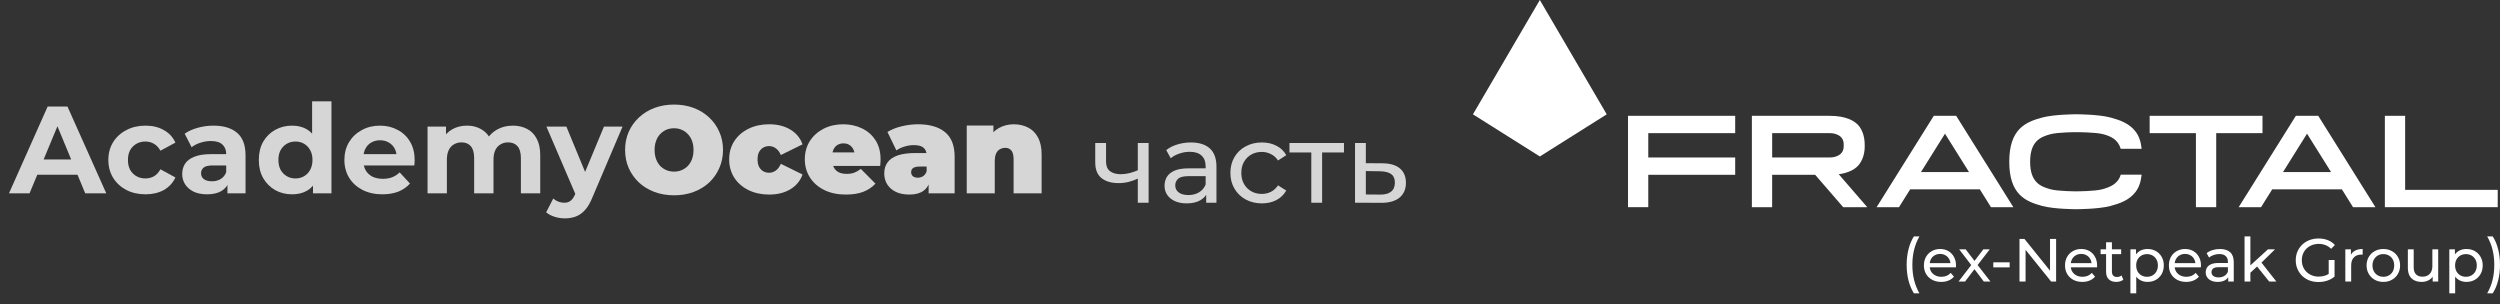 <svg width="222" height="27" viewBox="0 0 222 27" fill="none" xmlns="http://www.w3.org/2000/svg">
<rect x="0" y="0" width="222" height="27" fill="#333333" stroke="none"/>
<path d="M0.797 17.167L4.231 9.462H5.992L9.437 17.167H7.566L4.748 10.365H5.453L2.624 17.167H0.797ZM2.514 15.516L2.987 14.162H6.95L7.434 15.516H2.514Z" fill="white" fill-opacity="0.8"/>
<path d="M12.924 17.255C12.285 17.255 11.717 17.127 11.218 16.87C10.719 16.606 10.326 16.243 10.04 15.78C9.761 15.318 9.622 14.793 9.622 14.206C9.622 13.612 9.761 13.087 10.04 12.632C10.326 12.17 10.719 11.81 11.218 11.554C11.717 11.289 12.285 11.157 12.924 11.157C13.547 11.157 14.09 11.289 14.553 11.554C15.015 11.81 15.356 12.181 15.576 12.665L14.245 13.381C14.09 13.102 13.896 12.896 13.661 12.764C13.434 12.632 13.184 12.566 12.913 12.566C12.619 12.566 12.355 12.632 12.12 12.764C11.885 12.896 11.698 13.084 11.559 13.326C11.427 13.568 11.361 13.861 11.361 14.206C11.361 14.551 11.427 14.845 11.559 15.087C11.698 15.329 11.885 15.516 12.12 15.648C12.355 15.78 12.619 15.846 12.913 15.846C13.184 15.846 13.434 15.784 13.661 15.659C13.896 15.527 14.09 15.318 14.245 15.032L15.576 15.758C15.356 16.235 15.015 16.606 14.553 16.87C14.09 17.127 13.547 17.255 12.924 17.255Z" fill="white" fill-opacity="0.8"/>
<path d="M20.197 17.167V16.011L20.087 15.758V13.689C20.087 13.322 19.974 13.036 19.746 12.83C19.526 12.625 19.185 12.522 18.722 12.522C18.407 12.522 18.095 12.574 17.787 12.676C17.486 12.772 17.229 12.904 17.016 13.073L16.4 11.873C16.723 11.645 17.112 11.469 17.567 11.345C18.022 11.22 18.484 11.157 18.953 11.157C19.856 11.157 20.557 11.37 21.056 11.796C21.555 12.221 21.804 12.886 21.804 13.788V17.167H20.197ZM18.392 17.255C17.93 17.255 17.534 17.178 17.203 17.024C16.873 16.863 16.62 16.646 16.444 16.375C16.268 16.103 16.18 15.799 16.18 15.461C16.18 15.109 16.264 14.801 16.433 14.537C16.609 14.272 16.884 14.067 17.259 13.92C17.633 13.766 18.121 13.689 18.722 13.689H20.296V14.691H18.91C18.506 14.691 18.227 14.757 18.073 14.889C17.926 15.021 17.853 15.186 17.853 15.384C17.853 15.604 17.937 15.78 18.106 15.912C18.282 16.037 18.521 16.099 18.822 16.099C19.108 16.099 19.364 16.033 19.592 15.901C19.819 15.762 19.985 15.56 20.087 15.296L20.351 16.088C20.227 16.47 19.999 16.76 19.669 16.958C19.339 17.156 18.913 17.255 18.392 17.255Z" fill="white" fill-opacity="0.8"/>
<path d="M25.944 17.255C25.386 17.255 24.884 17.131 24.436 16.881C23.988 16.624 23.633 16.268 23.368 15.813C23.111 15.358 22.983 14.823 22.983 14.206C22.983 13.583 23.111 13.043 23.368 12.588C23.633 12.133 23.988 11.781 24.436 11.532C24.884 11.282 25.386 11.157 25.944 11.157C26.443 11.157 26.88 11.267 27.254 11.488C27.628 11.708 27.918 12.042 28.123 12.489C28.329 12.937 28.432 13.509 28.432 14.206C28.432 14.896 28.332 15.468 28.134 15.923C27.936 16.371 27.65 16.705 27.276 16.925C26.909 17.145 26.465 17.255 25.944 17.255ZM26.241 15.846C26.52 15.846 26.773 15.78 27.001 15.648C27.228 15.516 27.408 15.329 27.54 15.087C27.679 14.837 27.749 14.544 27.749 14.206C27.749 13.861 27.679 13.568 27.54 13.326C27.408 13.084 27.228 12.896 27.001 12.764C26.773 12.632 26.52 12.566 26.241 12.566C25.955 12.566 25.698 12.632 25.471 12.764C25.243 12.896 25.06 13.084 24.92 13.326C24.788 13.568 24.722 13.861 24.722 14.206C24.722 14.544 24.788 14.837 24.92 15.087C25.06 15.329 25.243 15.516 25.471 15.648C25.698 15.78 25.955 15.846 26.241 15.846ZM27.793 17.167V15.956L27.826 14.195L27.716 12.445V9H29.433V17.167H27.793Z" fill="white" fill-opacity="0.8"/>
<path d="M33.961 17.255C33.286 17.255 32.692 17.123 32.178 16.859C31.672 16.595 31.279 16.235 31 15.78C30.722 15.318 30.582 14.793 30.582 14.206C30.582 13.612 30.718 13.087 30.989 12.632C31.268 12.17 31.646 11.81 32.123 11.554C32.6 11.289 33.139 11.157 33.741 11.157C34.321 11.157 34.842 11.282 35.304 11.532C35.774 11.774 36.144 12.126 36.416 12.588C36.687 13.043 36.823 13.59 36.823 14.228C36.823 14.294 36.819 14.371 36.812 14.46C36.805 14.54 36.797 14.617 36.79 14.691H31.98V13.689H35.888L35.227 13.986C35.227 13.678 35.165 13.41 35.04 13.183C34.915 12.955 34.743 12.779 34.523 12.654C34.303 12.522 34.046 12.456 33.752 12.456C33.459 12.456 33.198 12.522 32.971 12.654C32.751 12.779 32.578 12.959 32.453 13.194C32.329 13.421 32.266 13.693 32.266 14.008V14.272C32.266 14.595 32.336 14.881 32.475 15.131C32.622 15.373 32.824 15.56 33.081 15.692C33.345 15.817 33.653 15.879 34.005 15.879C34.321 15.879 34.596 15.832 34.831 15.736C35.073 15.641 35.293 15.498 35.491 15.307L36.405 16.298C36.133 16.606 35.792 16.844 35.381 17.013C34.97 17.174 34.497 17.255 33.961 17.255Z" fill="white" fill-opacity="0.8"/>
<path d="M45.55 11.157C46.02 11.157 46.434 11.253 46.794 11.444C47.161 11.627 47.447 11.913 47.652 12.302C47.865 12.684 47.972 13.175 47.972 13.777V17.167H46.255V14.041C46.255 13.564 46.155 13.212 45.957 12.985C45.759 12.757 45.48 12.643 45.121 12.643C44.871 12.643 44.648 12.702 44.449 12.819C44.251 12.93 44.097 13.098 43.987 13.326C43.877 13.553 43.822 13.843 43.822 14.195V17.167H42.105V14.041C42.105 13.564 42.006 13.212 41.808 12.985C41.617 12.757 41.342 12.643 40.982 12.643C40.733 12.643 40.509 12.702 40.311 12.819C40.113 12.93 39.959 13.098 39.849 13.326C39.738 13.553 39.683 13.843 39.683 14.195V17.167H37.966V11.245H39.606V12.863L39.298 12.39C39.504 11.987 39.793 11.682 40.168 11.477C40.549 11.264 40.982 11.157 41.467 11.157C42.01 11.157 42.483 11.297 42.886 11.576C43.297 11.847 43.569 12.265 43.701 12.83L43.096 12.665C43.294 12.203 43.609 11.836 44.042 11.565C44.482 11.293 44.985 11.157 45.55 11.157Z" fill="white" fill-opacity="0.8"/>
<path d="M50.152 19.391C49.843 19.391 49.539 19.343 49.238 19.247C48.937 19.152 48.691 19.02 48.501 18.851L49.128 17.63C49.26 17.747 49.41 17.839 49.579 17.905C49.755 17.971 49.928 18.004 50.097 18.004C50.339 18.004 50.53 17.945 50.669 17.828C50.816 17.718 50.948 17.53 51.065 17.266L51.373 16.54L51.505 16.353L53.63 11.245H55.281L52.606 17.53C52.415 18.007 52.195 18.382 51.946 18.653C51.704 18.925 51.432 19.115 51.131 19.226C50.838 19.335 50.511 19.391 50.152 19.391ZM51.164 17.398L48.523 11.245H50.295L52.342 16.199L51.164 17.398Z" fill="white" fill-opacity="0.8"/>
<path d="M59.856 17.343C59.232 17.343 58.653 17.244 58.117 17.046C57.589 16.848 57.13 16.569 56.741 16.21C56.352 15.843 56.048 15.413 55.828 14.922C55.615 14.43 55.508 13.894 55.508 13.315C55.508 12.728 55.615 12.192 55.828 11.708C56.048 11.216 56.352 10.79 56.741 10.431C57.13 10.064 57.589 9.781 58.117 9.583C58.653 9.385 59.232 9.286 59.856 9.286C60.487 9.286 61.067 9.385 61.595 9.583C62.123 9.781 62.582 10.064 62.971 10.431C63.36 10.79 63.661 11.216 63.874 11.708C64.094 12.192 64.204 12.728 64.204 13.315C64.204 13.894 64.094 14.43 63.874 14.922C63.661 15.413 63.36 15.843 62.971 16.21C62.582 16.569 62.123 16.848 61.595 17.046C61.067 17.244 60.487 17.343 59.856 17.343ZM59.856 15.241C60.098 15.241 60.322 15.197 60.527 15.109C60.74 15.021 60.924 14.896 61.078 14.735C61.239 14.566 61.364 14.364 61.452 14.129C61.54 13.887 61.584 13.616 61.584 13.315C61.584 13.014 61.54 12.746 61.452 12.511C61.364 12.269 61.239 12.067 61.078 11.906C60.924 11.737 60.74 11.609 60.527 11.521C60.322 11.432 60.098 11.389 59.856 11.389C59.614 11.389 59.386 11.432 59.174 11.521C58.968 11.609 58.785 11.737 58.623 11.906C58.469 12.067 58.348 12.269 58.26 12.511C58.172 12.746 58.128 13.014 58.128 13.315C58.128 13.616 58.172 13.887 58.26 14.129C58.348 14.364 58.469 14.566 58.623 14.735C58.785 14.896 58.968 15.021 59.174 15.109C59.386 15.197 59.614 15.241 59.856 15.241Z" fill="white" fill-opacity="0.8"/>
<path d="M68.306 17.277C67.616 17.277 67.003 17.145 66.467 16.881C65.932 16.617 65.51 16.25 65.202 15.78C64.901 15.303 64.75 14.76 64.75 14.151C64.75 13.542 64.901 13.003 65.202 12.533C65.51 12.064 65.932 11.697 66.467 11.432C67.003 11.168 67.616 11.036 68.306 11.036C69.039 11.036 69.667 11.194 70.188 11.51C70.709 11.825 71.068 12.262 71.266 12.819L69.34 13.766C69.216 13.487 69.061 13.285 68.878 13.161C68.702 13.036 68.507 12.973 68.295 12.973C68.111 12.973 67.939 13.018 67.777 13.106C67.623 13.194 67.498 13.326 67.403 13.502C67.315 13.671 67.271 13.887 67.271 14.151C67.271 14.415 67.315 14.636 67.403 14.812C67.498 14.988 67.623 15.12 67.777 15.208C67.939 15.296 68.111 15.34 68.295 15.34C68.507 15.34 68.702 15.278 68.878 15.153C69.061 15.028 69.216 14.826 69.34 14.547L71.266 15.494C71.068 16.052 70.709 16.488 70.188 16.804C69.667 17.119 69.039 17.277 68.306 17.277Z" fill="white" fill-opacity="0.8"/>
<path d="M75.112 17.277C74.378 17.277 73.736 17.142 73.186 16.87C72.642 16.599 72.221 16.228 71.92 15.758C71.619 15.281 71.468 14.746 71.468 14.151C71.468 13.542 71.615 13.003 71.909 12.533C72.21 12.064 72.617 11.697 73.13 11.432C73.651 11.168 74.235 11.036 74.881 11.036C75.475 11.036 76.022 11.154 76.521 11.389C77.027 11.623 77.43 11.972 77.731 12.434C78.04 12.896 78.194 13.469 78.194 14.151C78.194 14.239 78.19 14.338 78.183 14.448C78.175 14.551 78.168 14.647 78.161 14.735H73.527V13.535H76.84L75.904 13.854C75.904 13.619 75.86 13.421 75.772 13.26C75.691 13.091 75.578 12.963 75.431 12.874C75.284 12.779 75.108 12.731 74.903 12.731C74.697 12.731 74.517 12.779 74.363 12.874C74.216 12.963 74.103 13.091 74.022 13.26C73.941 13.421 73.901 13.619 73.901 13.854V14.228C73.901 14.485 73.952 14.705 74.055 14.889C74.158 15.072 74.305 15.212 74.495 15.307C74.686 15.395 74.917 15.439 75.189 15.439C75.468 15.439 75.695 15.402 75.871 15.329C76.055 15.256 76.246 15.146 76.444 14.999L77.742 16.309C77.449 16.624 77.086 16.866 76.653 17.035C76.227 17.197 75.713 17.277 75.112 17.277Z" fill="white" fill-opacity="0.8"/>
<path d="M82.461 17.167V16.099L82.285 15.813V13.788C82.285 13.495 82.193 13.271 82.01 13.117C81.833 12.963 81.543 12.886 81.14 12.886C80.868 12.886 80.593 12.93 80.314 13.018C80.036 13.098 79.797 13.212 79.599 13.359L78.806 11.719C79.159 11.499 79.581 11.33 80.072 11.212C80.564 11.095 81.045 11.036 81.514 11.036C82.549 11.036 83.349 11.267 83.914 11.73C84.486 12.192 84.772 12.926 84.772 13.931V17.167H82.461ZM80.755 17.277C80.263 17.277 79.852 17.193 79.522 17.024C79.192 16.855 78.942 16.631 78.773 16.353C78.605 16.067 78.52 15.751 78.52 15.406C78.52 15.017 78.619 14.687 78.817 14.415C79.016 14.144 79.317 13.938 79.72 13.799C80.131 13.66 80.648 13.59 81.272 13.59H82.527V14.79H81.668C81.404 14.79 81.21 14.834 81.085 14.922C80.968 15.002 80.909 15.127 80.909 15.296C80.909 15.435 80.96 15.553 81.063 15.648C81.173 15.736 81.32 15.78 81.503 15.78C81.672 15.78 81.826 15.736 81.966 15.648C82.112 15.553 82.219 15.406 82.285 15.208L82.604 15.945C82.508 16.393 82.307 16.727 81.999 16.947C81.69 17.167 81.276 17.277 80.755 17.277Z" fill="white" fill-opacity="0.8"/>
<path d="M90.03 11.036C90.492 11.036 90.91 11.132 91.285 11.322C91.659 11.506 91.953 11.796 92.165 12.192C92.385 12.588 92.496 13.102 92.496 13.733V17.167H90.008V14.162C90.008 13.788 89.942 13.524 89.81 13.37C89.678 13.208 89.498 13.128 89.27 13.128C89.102 13.128 88.944 13.168 88.797 13.249C88.658 13.322 88.544 13.447 88.456 13.623C88.375 13.799 88.335 14.037 88.335 14.338V17.167H85.847V11.146H88.214V12.908L87.74 12.401C87.975 11.946 88.291 11.605 88.687 11.377C89.091 11.15 89.538 11.036 90.03 11.036Z" fill="white" fill-opacity="0.8"/>
<path d="M101.107 15.83C100.827 15.963 100.537 16.07 100.237 16.15C99.944 16.223 99.64 16.26 99.327 16.26C98.687 16.26 98.18 16.11 97.807 15.81C97.44 15.51 97.257 15.047 97.257 14.42V12.7H98.217V14.36C98.217 14.74 98.334 15.02 98.567 15.2C98.807 15.38 99.127 15.47 99.527 15.47C99.78 15.47 100.04 15.437 100.307 15.37C100.58 15.303 100.847 15.21 101.107 15.09V15.83ZM101.037 18V12.7H101.997V18H101.037ZM107.111 18V16.88L107.061 16.67V14.76C107.061 14.353 106.941 14.04 106.701 13.82C106.467 13.593 106.114 13.48 105.641 13.48C105.327 13.48 105.021 13.533 104.721 13.64C104.421 13.74 104.167 13.877 103.961 14.05L103.561 13.33C103.834 13.11 104.161 12.943 104.541 12.83C104.927 12.71 105.331 12.65 105.751 12.65C106.477 12.65 107.037 12.827 107.431 13.18C107.824 13.533 108.021 14.073 108.021 14.8V18H107.111ZM105.371 18.06C104.977 18.06 104.631 17.993 104.331 17.86C104.037 17.727 103.811 17.543 103.651 17.31C103.491 17.07 103.411 16.8 103.411 16.5C103.411 16.213 103.477 15.953 103.611 15.72C103.751 15.487 103.974 15.3 104.281 15.16C104.594 15.02 105.014 14.95 105.541 14.95H107.221V15.64H105.581C105.101 15.64 104.777 15.72 104.611 15.88C104.444 16.04 104.361 16.233 104.361 16.46C104.361 16.72 104.464 16.93 104.671 17.09C104.877 17.243 105.164 17.32 105.531 17.32C105.891 17.32 106.204 17.24 106.471 17.08C106.744 16.92 106.941 16.687 107.061 16.38L107.251 17.04C107.124 17.353 106.901 17.603 106.581 17.79C106.261 17.97 105.857 18.06 105.371 18.06ZM112.059 18.06C111.519 18.06 111.036 17.943 110.609 17.71C110.189 17.477 109.859 17.157 109.619 16.75C109.379 16.343 109.259 15.877 109.259 15.35C109.259 14.823 109.379 14.357 109.619 13.95C109.859 13.543 110.189 13.227 110.609 13C111.036 12.767 111.519 12.65 112.059 12.65C112.539 12.65 112.966 12.747 113.339 12.94C113.719 13.127 114.013 13.407 114.219 13.78L113.489 14.25C113.316 13.99 113.103 13.8 112.849 13.68C112.603 13.553 112.336 13.49 112.049 13.49C111.703 13.49 111.393 13.567 111.119 13.72C110.846 13.873 110.629 14.09 110.469 14.37C110.309 14.643 110.229 14.97 110.229 15.35C110.229 15.73 110.309 16.06 110.469 16.34C110.629 16.62 110.846 16.837 111.119 16.99C111.393 17.143 111.703 17.22 112.049 17.22C112.336 17.22 112.603 17.16 112.849 17.04C113.103 16.913 113.316 16.72 113.489 16.46L114.219 16.92C114.013 17.287 113.719 17.57 113.339 17.77C112.966 17.963 112.539 18.06 112.059 18.06ZM116.444 18V13.29L116.684 13.54H114.504V12.7H119.344V13.54H117.174L117.404 13.29V18H116.444ZM122.776 14.5C123.449 14.507 123.962 14.66 124.316 14.96C124.669 15.26 124.846 15.683 124.846 16.23C124.846 16.803 124.652 17.247 124.266 17.56C123.879 17.867 123.332 18.017 122.626 18.01L120.326 18V12.7H121.286V14.49L122.776 14.5ZM122.546 17.28C122.979 17.287 123.306 17.2 123.526 17.02C123.752 16.84 123.866 16.573 123.866 16.22C123.866 15.873 123.756 15.62 123.536 15.46C123.316 15.3 122.986 15.217 122.546 15.21L121.286 15.19V17.27L122.546 17.28Z" fill="white" fill-opacity="0.8"/>
<path d="M144.566 10.284V18.397H146.367V15.522H154.085V13.985H146.367V11.823H154.085V10.284H144.566Z" fill="white"/>
<path d="M213.576 16.86V10.284H211.776V18.397H221.797V16.86H213.576Z" fill="white"/>
<path d="M203.872 10.284L198.794 18.397H200.781L201.771 16.815H207.96L208.95 18.397H210.937L205.86 10.284H203.872ZM206.997 15.277H202.732L204.864 11.871L206.997 15.277Z" fill="white"/>
<path d="M165.129 14.554C165.56 13.948 165.588 13.293 165.588 12.945C165.588 12.575 165.559 11.862 165.129 11.256C164.725 10.688 163.835 10.286 162.502 10.286H155.566V18.399H157.366V15.524H161.188L163.676 18.399H165.813L163.281 15.473C164.188 15.348 164.808 15.005 165.128 14.555L165.129 14.554ZM162.503 13.985H157.368V11.823H162.503C162.503 11.823 163.585 11.795 163.711 12.66C163.726 12.761 163.726 13.045 163.711 13.147C163.585 14.013 162.503 13.983 162.503 13.983V13.985Z" fill="white"/>
<path d="M200.91 11.823V10.284H190.889V11.823H194.998V18.398H196.8V11.823H200.91Z" fill="white"/>
<path d="M171.72 10.284L166.643 18.397H168.63L169.62 16.815H175.809L176.799 18.397H178.786L173.708 10.284H171.72ZM174.847 15.277H170.583L172.715 11.871L174.847 15.277Z" fill="white"/>
<path d="M186.678 16.808C186.004 16.99 184.428 16.99 184.383 16.99C184.383 16.99 182.769 16.993 182.086 16.808C181.172 16.561 180.275 16.172 180.275 14.362C180.275 12.552 181.171 12.164 182.086 11.915V11.918C182.771 11.733 184.383 11.736 184.383 11.736C184.428 11.736 186.095 11.736 186.769 11.918C187.444 12.101 188.077 12.386 188.321 13.214H190.179C190.104 12.536 189.926 12.059 189.634 11.678C189.076 10.953 188.258 10.665 187.432 10.441C186.346 10.148 184.43 10.148 184.385 10.148C184.385 10.148 182.435 10.143 181.335 10.441C179.864 10.838 178.422 11.453 178.422 14.363C178.422 17.272 179.864 17.887 181.335 18.285C182.435 18.582 184.385 18.577 184.385 18.577C184.432 18.577 186.346 18.577 187.432 18.285C188.26 18.061 189.078 17.774 189.634 17.047C189.926 16.668 190.104 16.188 190.178 15.511H188.322C188.078 16.34 187.354 16.625 186.678 16.808Z" fill="white"/>
<path d="M130.797 10.153L136.737 13.894L142.678 10.153L136.737 0L130.797 10.153Z" fill="white"/>
<path d="M169.953 26.048C169.747 25.72 169.589 25.342 169.477 24.914C169.366 24.482 169.31 24.017 169.31 23.521C169.31 23.024 169.366 22.559 169.477 22.127C169.589 21.692 169.747 21.314 169.953 20.993H170.444C170.228 21.375 170.07 21.774 169.969 22.192C169.868 22.606 169.818 23.049 169.818 23.521C169.818 23.992 169.868 24.437 169.969 24.854C170.07 25.268 170.228 25.666 170.444 26.048H169.953Z" fill="white"/>
<path d="M172.382 25.033C172.076 25.033 171.806 24.97 171.572 24.844C171.342 24.718 171.162 24.545 171.032 24.325C170.906 24.106 170.843 23.854 170.843 23.569C170.843 23.285 170.904 23.033 171.027 22.813C171.153 22.593 171.324 22.422 171.54 22.3C171.759 22.174 172.006 22.111 172.28 22.111C172.557 22.111 172.802 22.172 173.014 22.295C173.226 22.417 173.392 22.59 173.511 22.813C173.633 23.033 173.694 23.29 173.694 23.585C173.694 23.607 173.693 23.632 173.689 23.661C173.689 23.69 173.687 23.717 173.684 23.742H171.248V23.369H173.414L173.203 23.499C173.207 23.315 173.169 23.152 173.09 23.008C173.01 22.864 172.901 22.752 172.76 22.673C172.623 22.59 172.463 22.549 172.28 22.549C172.099 22.549 171.939 22.59 171.799 22.673C171.658 22.752 171.549 22.865 171.469 23.013C171.39 23.157 171.351 23.323 171.351 23.51V23.596C171.351 23.787 171.394 23.958 171.48 24.109C171.57 24.257 171.694 24.372 171.853 24.455C172.011 24.538 172.193 24.579 172.398 24.579C172.568 24.579 172.721 24.55 172.857 24.493C172.998 24.435 173.12 24.349 173.225 24.233L173.511 24.568C173.381 24.719 173.219 24.835 173.025 24.914C172.834 24.993 172.62 25.033 172.382 25.033Z" fill="white"/>
<path d="M173.919 25L175.151 23.402L175.145 23.666L173.973 22.138H174.551L175.448 23.315H175.226L176.123 22.138H176.69L175.502 23.677L175.507 23.402L176.749 25H176.16L175.215 23.747L175.426 23.78L174.497 25H173.919Z" fill="white"/>
<path d="M177.005 23.742V23.294H178.457V23.742H177.005Z" fill="white"/>
<path d="M179.331 25V21.22H179.774L182.274 24.325H182.042V21.22H182.582V25H182.139L179.639 21.895H179.871V25H179.331Z" fill="white"/>
<path d="M184.912 25.033C184.606 25.033 184.336 24.97 184.102 24.844C183.872 24.718 183.692 24.545 183.562 24.325C183.436 24.106 183.373 23.854 183.373 23.569C183.373 23.285 183.434 23.033 183.557 22.813C183.683 22.593 183.854 22.422 184.07 22.3C184.289 22.174 184.536 22.111 184.81 22.111C185.087 22.111 185.332 22.172 185.544 22.295C185.756 22.417 185.922 22.59 186.041 22.813C186.163 23.033 186.224 23.29 186.224 23.585C186.224 23.607 186.223 23.632 186.219 23.661C186.219 23.69 186.217 23.717 186.214 23.742H183.778V23.369H185.944L185.733 23.499C185.737 23.315 185.699 23.152 185.62 23.008C185.54 22.864 185.431 22.752 185.29 22.673C185.153 22.59 184.993 22.549 184.81 22.549C184.63 22.549 184.469 22.59 184.329 22.673C184.189 22.752 184.079 22.865 183.999 23.013C183.92 23.157 183.881 23.323 183.881 23.51V23.596C183.881 23.787 183.924 23.958 184.01 24.109C184.1 24.257 184.225 24.372 184.383 24.455C184.541 24.538 184.723 24.579 184.928 24.579C185.098 24.579 185.251 24.55 185.387 24.493C185.528 24.435 185.65 24.349 185.755 24.233L186.041 24.568C185.911 24.719 185.749 24.835 185.555 24.914C185.364 24.993 185.15 25.033 184.912 25.033Z" fill="white"/>
<path d="M187.927 25.033C187.639 25.033 187.416 24.955 187.257 24.8C187.099 24.646 187.02 24.424 187.02 24.136V21.512H187.538V24.115C187.538 24.269 187.576 24.388 187.652 24.471C187.731 24.554 187.842 24.595 187.986 24.595C188.148 24.595 188.283 24.55 188.391 24.46L188.553 24.833C188.474 24.901 188.379 24.952 188.267 24.984C188.159 25.016 188.046 25.033 187.927 25.033ZM186.534 22.565V22.138H188.359V22.565H186.534Z" fill="white"/>
<path d="M190.698 25.033C190.46 25.033 190.242 24.979 190.044 24.871C189.85 24.759 189.693 24.595 189.574 24.379C189.459 24.163 189.402 23.893 189.402 23.569C189.402 23.245 189.457 22.975 189.569 22.759C189.684 22.543 189.839 22.381 190.033 22.273C190.231 22.165 190.453 22.111 190.698 22.111C190.978 22.111 191.227 22.172 191.443 22.295C191.659 22.417 191.83 22.588 191.956 22.808C192.082 23.024 192.145 23.278 192.145 23.569C192.145 23.861 192.082 24.116 191.956 24.336C191.83 24.556 191.659 24.727 191.443 24.849C191.227 24.971 190.978 25.033 190.698 25.033ZM189.18 26.048V22.138H189.677V22.91L189.645 23.575L189.699 24.239V26.048H189.18ZM190.654 24.579C190.838 24.579 191.002 24.538 191.146 24.455C191.293 24.372 191.409 24.255 191.491 24.104C191.578 23.949 191.621 23.771 191.621 23.569C191.621 23.364 191.578 23.188 191.491 23.04C191.409 22.889 191.293 22.772 191.146 22.689C191.002 22.606 190.838 22.565 190.654 22.565C190.474 22.565 190.311 22.606 190.163 22.689C190.019 22.772 189.904 22.889 189.817 23.04C189.735 23.188 189.693 23.364 189.693 23.569C189.693 23.771 189.735 23.949 189.817 24.104C189.904 24.255 190.019 24.372 190.163 24.455C190.311 24.538 190.474 24.579 190.654 24.579Z" fill="white"/>
<path d="M194.136 25.033C193.83 25.033 193.56 24.97 193.326 24.844C193.095 24.718 192.915 24.545 192.786 24.325C192.66 24.106 192.597 23.854 192.597 23.569C192.597 23.285 192.658 23.033 192.78 22.813C192.906 22.593 193.077 22.422 193.293 22.3C193.513 22.174 193.759 22.111 194.033 22.111C194.31 22.111 194.555 22.172 194.767 22.295C194.98 22.417 195.145 22.59 195.264 22.813C195.387 23.033 195.448 23.29 195.448 23.585C195.448 23.607 195.446 23.632 195.442 23.661C195.442 23.69 195.441 23.717 195.437 23.742H193.002V23.369H195.167L194.956 23.499C194.96 23.315 194.922 23.152 194.843 23.008C194.764 22.864 194.654 22.752 194.514 22.673C194.377 22.59 194.217 22.549 194.033 22.549C193.853 22.549 193.693 22.59 193.552 22.673C193.412 22.752 193.302 22.865 193.223 23.013C193.144 23.157 193.104 23.323 193.104 23.51V23.596C193.104 23.787 193.147 23.958 193.234 24.109C193.324 24.257 193.448 24.372 193.606 24.455C193.765 24.538 193.947 24.579 194.152 24.579C194.321 24.579 194.474 24.55 194.611 24.493C194.751 24.435 194.874 24.349 194.978 24.233L195.264 24.568C195.135 24.719 194.973 24.835 194.778 24.914C194.587 24.993 194.373 25.033 194.136 25.033Z" fill="white"/>
<path d="M197.865 25V24.395L197.838 24.282V23.251C197.838 23.031 197.773 22.862 197.644 22.743C197.518 22.62 197.327 22.559 197.071 22.559C196.902 22.559 196.737 22.588 196.575 22.646C196.413 22.7 196.276 22.774 196.164 22.867L195.948 22.478C196.096 22.36 196.272 22.27 196.477 22.208C196.686 22.143 196.904 22.111 197.131 22.111C197.523 22.111 197.826 22.206 198.038 22.397C198.25 22.588 198.357 22.88 198.357 23.272V25H197.865ZM196.926 25.033C196.713 25.033 196.526 24.997 196.364 24.925C196.206 24.853 196.083 24.754 195.997 24.628C195.91 24.498 195.867 24.352 195.867 24.19C195.867 24.035 195.903 23.895 195.975 23.769C196.051 23.643 196.171 23.542 196.337 23.467C196.506 23.391 196.733 23.353 197.017 23.353H197.925V23.726H197.039C196.78 23.726 196.605 23.769 196.515 23.855C196.425 23.942 196.38 24.046 196.38 24.169C196.38 24.309 196.436 24.422 196.548 24.509C196.659 24.592 196.814 24.633 197.012 24.633C197.206 24.633 197.376 24.59 197.52 24.503C197.667 24.417 197.773 24.291 197.838 24.125L197.941 24.482C197.872 24.651 197.752 24.786 197.579 24.887C197.406 24.984 197.188 25.033 196.926 25.033Z" fill="white"/>
<path d="M199.737 24.309L199.748 23.645L201.395 22.138H202.021L200.758 23.38L200.477 23.618L199.737 24.309ZM199.316 25V20.993H199.834V25H199.316ZM201.503 25L200.38 23.607L200.715 23.191L202.14 25H201.503Z" fill="white"/>
<path d="M205.876 25.043C205.584 25.043 205.316 24.997 205.071 24.903C204.827 24.806 204.614 24.671 204.434 24.498C204.254 24.322 204.114 24.116 204.013 23.882C203.912 23.648 203.862 23.391 203.862 23.11C203.862 22.829 203.912 22.572 204.013 22.338C204.114 22.104 204.254 21.901 204.434 21.728C204.618 21.551 204.832 21.416 205.077 21.323C205.322 21.226 205.592 21.177 205.887 21.177C206.186 21.177 206.459 21.226 206.708 21.323C206.956 21.42 207.167 21.566 207.339 21.76L207.005 22.095C206.85 21.944 206.681 21.834 206.497 21.765C206.317 21.694 206.121 21.657 205.908 21.657C205.692 21.657 205.491 21.694 205.304 21.765C205.12 21.837 204.96 21.938 204.823 22.068C204.69 22.198 204.585 22.352 204.51 22.532C204.438 22.709 204.402 22.901 204.402 23.11C204.402 23.315 204.438 23.508 204.51 23.688C204.585 23.864 204.69 24.019 204.823 24.152C204.96 24.282 205.12 24.383 205.304 24.455C205.487 24.527 205.687 24.563 205.903 24.563C206.105 24.563 206.297 24.532 206.481 24.471C206.668 24.406 206.841 24.3 206.999 24.152L207.307 24.563C207.12 24.721 206.9 24.842 206.648 24.925C206.4 25.004 206.142 25.043 205.876 25.043ZM206.789 24.493V23.089H207.307V24.563L206.789 24.493Z" fill="white"/>
<path d="M208.265 25V22.138H208.762V22.916L208.713 22.721C208.793 22.523 208.926 22.372 209.113 22.268C209.3 22.163 209.531 22.111 209.804 22.111V22.613C209.783 22.61 209.761 22.608 209.74 22.608C209.722 22.608 209.704 22.608 209.686 22.608C209.408 22.608 209.189 22.691 209.027 22.856C208.865 23.022 208.784 23.261 208.784 23.575V25H208.265Z" fill="white"/>
<path d="M211.643 25.033C211.355 25.033 211.099 24.97 210.876 24.844C210.653 24.718 210.476 24.545 210.347 24.325C210.217 24.102 210.152 23.85 210.152 23.569C210.152 23.285 210.217 23.033 210.347 22.813C210.476 22.593 210.653 22.422 210.876 22.3C211.099 22.174 211.355 22.111 211.643 22.111C211.927 22.111 212.181 22.174 212.404 22.3C212.631 22.422 212.807 22.593 212.933 22.813C213.063 23.029 213.128 23.281 213.128 23.569C213.128 23.854 213.063 24.106 212.933 24.325C212.807 24.545 212.631 24.718 212.404 24.844C212.181 24.97 211.927 25.033 211.643 25.033ZM211.643 24.579C211.826 24.579 211.99 24.538 212.134 24.455C212.282 24.372 212.397 24.255 212.48 24.104C212.563 23.949 212.604 23.771 212.604 23.569C212.604 23.364 212.563 23.188 212.48 23.04C212.397 22.889 212.282 22.772 212.134 22.689C211.99 22.606 211.826 22.565 211.643 22.565C211.459 22.565 211.295 22.606 211.151 22.689C211.007 22.772 210.892 22.889 210.806 23.04C210.719 23.188 210.676 23.364 210.676 23.569C210.676 23.771 210.719 23.949 210.806 24.104C210.892 24.255 211.007 24.372 211.151 24.455C211.295 24.538 211.459 24.579 211.643 24.579Z" fill="white"/>
<path d="M215.049 25.033C214.804 25.033 214.588 24.988 214.401 24.898C214.217 24.808 214.073 24.671 213.969 24.487C213.868 24.3 213.818 24.066 213.818 23.785V22.138H214.336V23.726C214.336 24.007 214.403 24.217 214.536 24.358C214.673 24.498 214.864 24.568 215.108 24.568C215.288 24.568 215.445 24.532 215.578 24.46C215.711 24.385 215.814 24.277 215.886 24.136C215.958 23.992 215.994 23.819 215.994 23.618V22.138H216.512V25H216.021V24.228L216.102 24.433C216.008 24.624 215.868 24.772 215.681 24.876C215.494 24.98 215.283 25.033 215.049 25.033Z" fill="white"/>
<path d="M219.017 25.033C218.779 25.033 218.561 24.979 218.363 24.871C218.169 24.759 218.012 24.595 217.894 24.379C217.778 24.163 217.721 23.893 217.721 23.569C217.721 23.245 217.777 22.975 217.888 22.759C218.003 22.543 218.158 22.381 218.353 22.273C218.551 22.165 218.772 22.111 219.017 22.111C219.298 22.111 219.546 22.172 219.762 22.295C219.978 22.417 220.149 22.588 220.275 22.808C220.401 23.024 220.464 23.278 220.464 23.569C220.464 23.861 220.401 24.116 220.275 24.336C220.149 24.556 219.978 24.727 219.762 24.849C219.546 24.971 219.298 25.033 219.017 25.033ZM217.499 26.048V22.138H217.996V22.91L217.964 23.575L218.018 24.239V26.048H217.499ZM218.974 24.579C219.157 24.579 219.321 24.538 219.465 24.455C219.613 24.372 219.728 24.255 219.811 24.104C219.897 23.949 219.94 23.771 219.94 23.569C219.94 23.364 219.897 23.188 219.811 23.04C219.728 22.889 219.613 22.772 219.465 22.689C219.321 22.606 219.157 22.565 218.974 22.565C218.794 22.565 218.63 22.606 218.482 22.689C218.338 22.772 218.223 22.889 218.137 23.04C218.054 23.188 218.012 23.364 218.012 23.569C218.012 23.771 218.054 23.949 218.137 24.104C218.223 24.255 218.338 24.372 218.482 24.455C218.63 24.538 218.794 24.579 218.974 24.579Z" fill="white"/>
<path d="M221.353 26.048H220.862C221.081 25.666 221.241 25.268 221.342 24.854C221.443 24.437 221.493 23.992 221.493 23.521C221.493 23.049 221.443 22.606 221.342 22.192C221.241 21.774 221.081 21.375 220.862 20.993H221.353C221.565 21.314 221.726 21.692 221.834 22.127C221.945 22.559 222.001 23.024 222.001 23.521C222.001 24.017 221.945 24.482 221.834 24.914C221.726 25.342 221.565 25.72 221.353 26.048Z" fill="white"/>
</svg>
